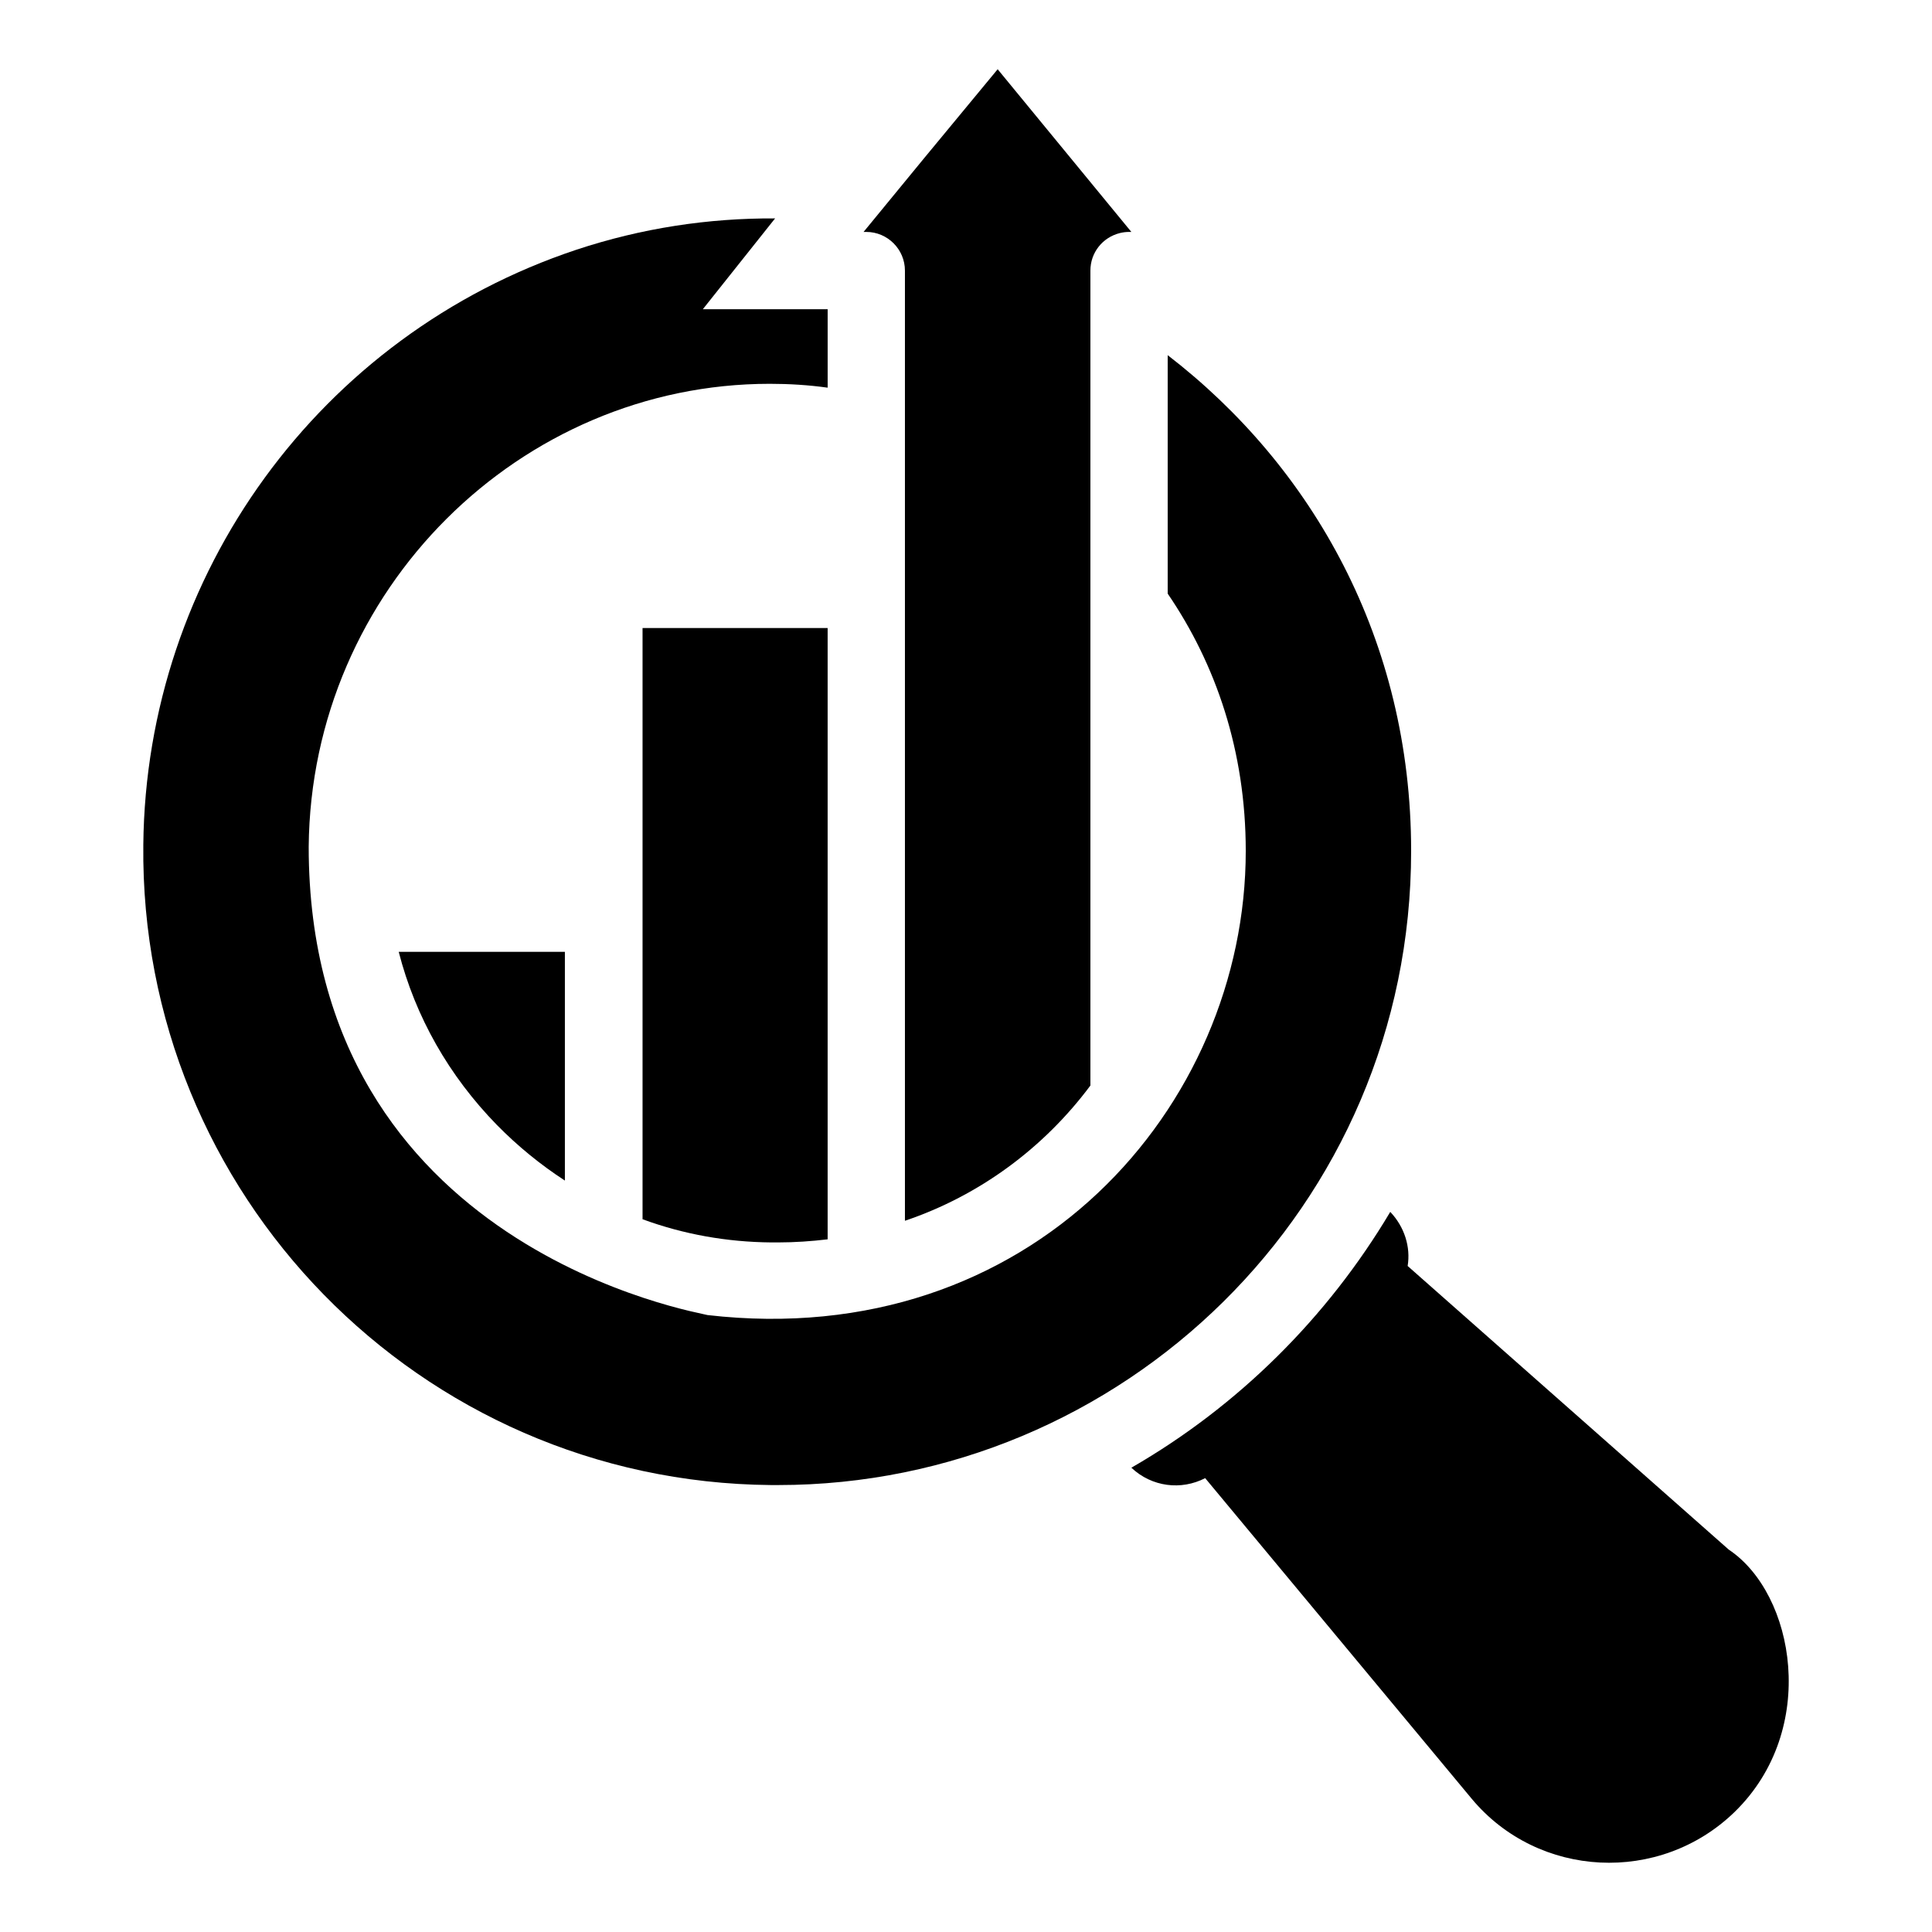 <?xml version="1.0" encoding="UTF-8"?>
<!-- Uploaded to: ICON Repo, www.svgrepo.com, Generator: ICON Repo Mixer Tools -->
<svg fill="#000000" width="800px" height="800px" version="1.1" viewBox="144 144 512 512" xmlns="http://www.w3.org/2000/svg">
 <g>
  <path d="m603.68 624.2c-19.867 19.25-52.02 17.613-69.637-3.481l-70.66-84.996c-6.348 3.277-14.133 2.356-19.559-2.766 28.262-16.281 51.918-39.734 68.609-67.793 3.789 3.992 5.43 9.32 4.609 14.336l85.098 75.164c17.512 11.676 23.965 47.723 1.539 69.535z"/>
  <path d="m453.45 238.13v63.184c12.801 18.738 20.688 41.781 20.688 68.199 0 67.816-56.938 132.89-142.65 122.99-1.035-0.52-105.68-17.055-105.68-124.11 0.613-68.199 56.117-122.68 122.17-122.68 5.121 0 10.242 0.309 15.359 1.023v-20.789h-33.078l19.148-24.066c-17.613-0.102-35.328 2.559-52.637 8.293-67.996 22.633-114.08 86.02-114.79 157.7-1.023 92.473 73.117 168.86 166.3 169.68h1.945c91.035 0 167.74-73.629 167.74-168.05 0.004-55.91-26.215-101.89-64.512-131.38z"/>
  <path d="m408.39 162.35-19.559 23.656-15.977 19.457h0.719c5.633 0 10.242 4.609 10.242 10.242v251.81c19.766-6.656 36.867-19.355 49.152-35.84v-215.97c0-4.812 3.277-8.805 7.781-9.934 0.82-0.203 1.641-0.309 2.457-0.309h0.613zm-94.109 148.08v156.68c10.855 3.992 22.324 6.043 34.102 6.144h1.844c4.402 0 8.805-0.309 13.105-0.82v-162zm-64.617 85.812c4.402 17.203 13.312 32.871 26.012 45.875 5.531 5.633 11.57 10.547 18.023 14.746v-60.621z"/>
 </g>
</svg>